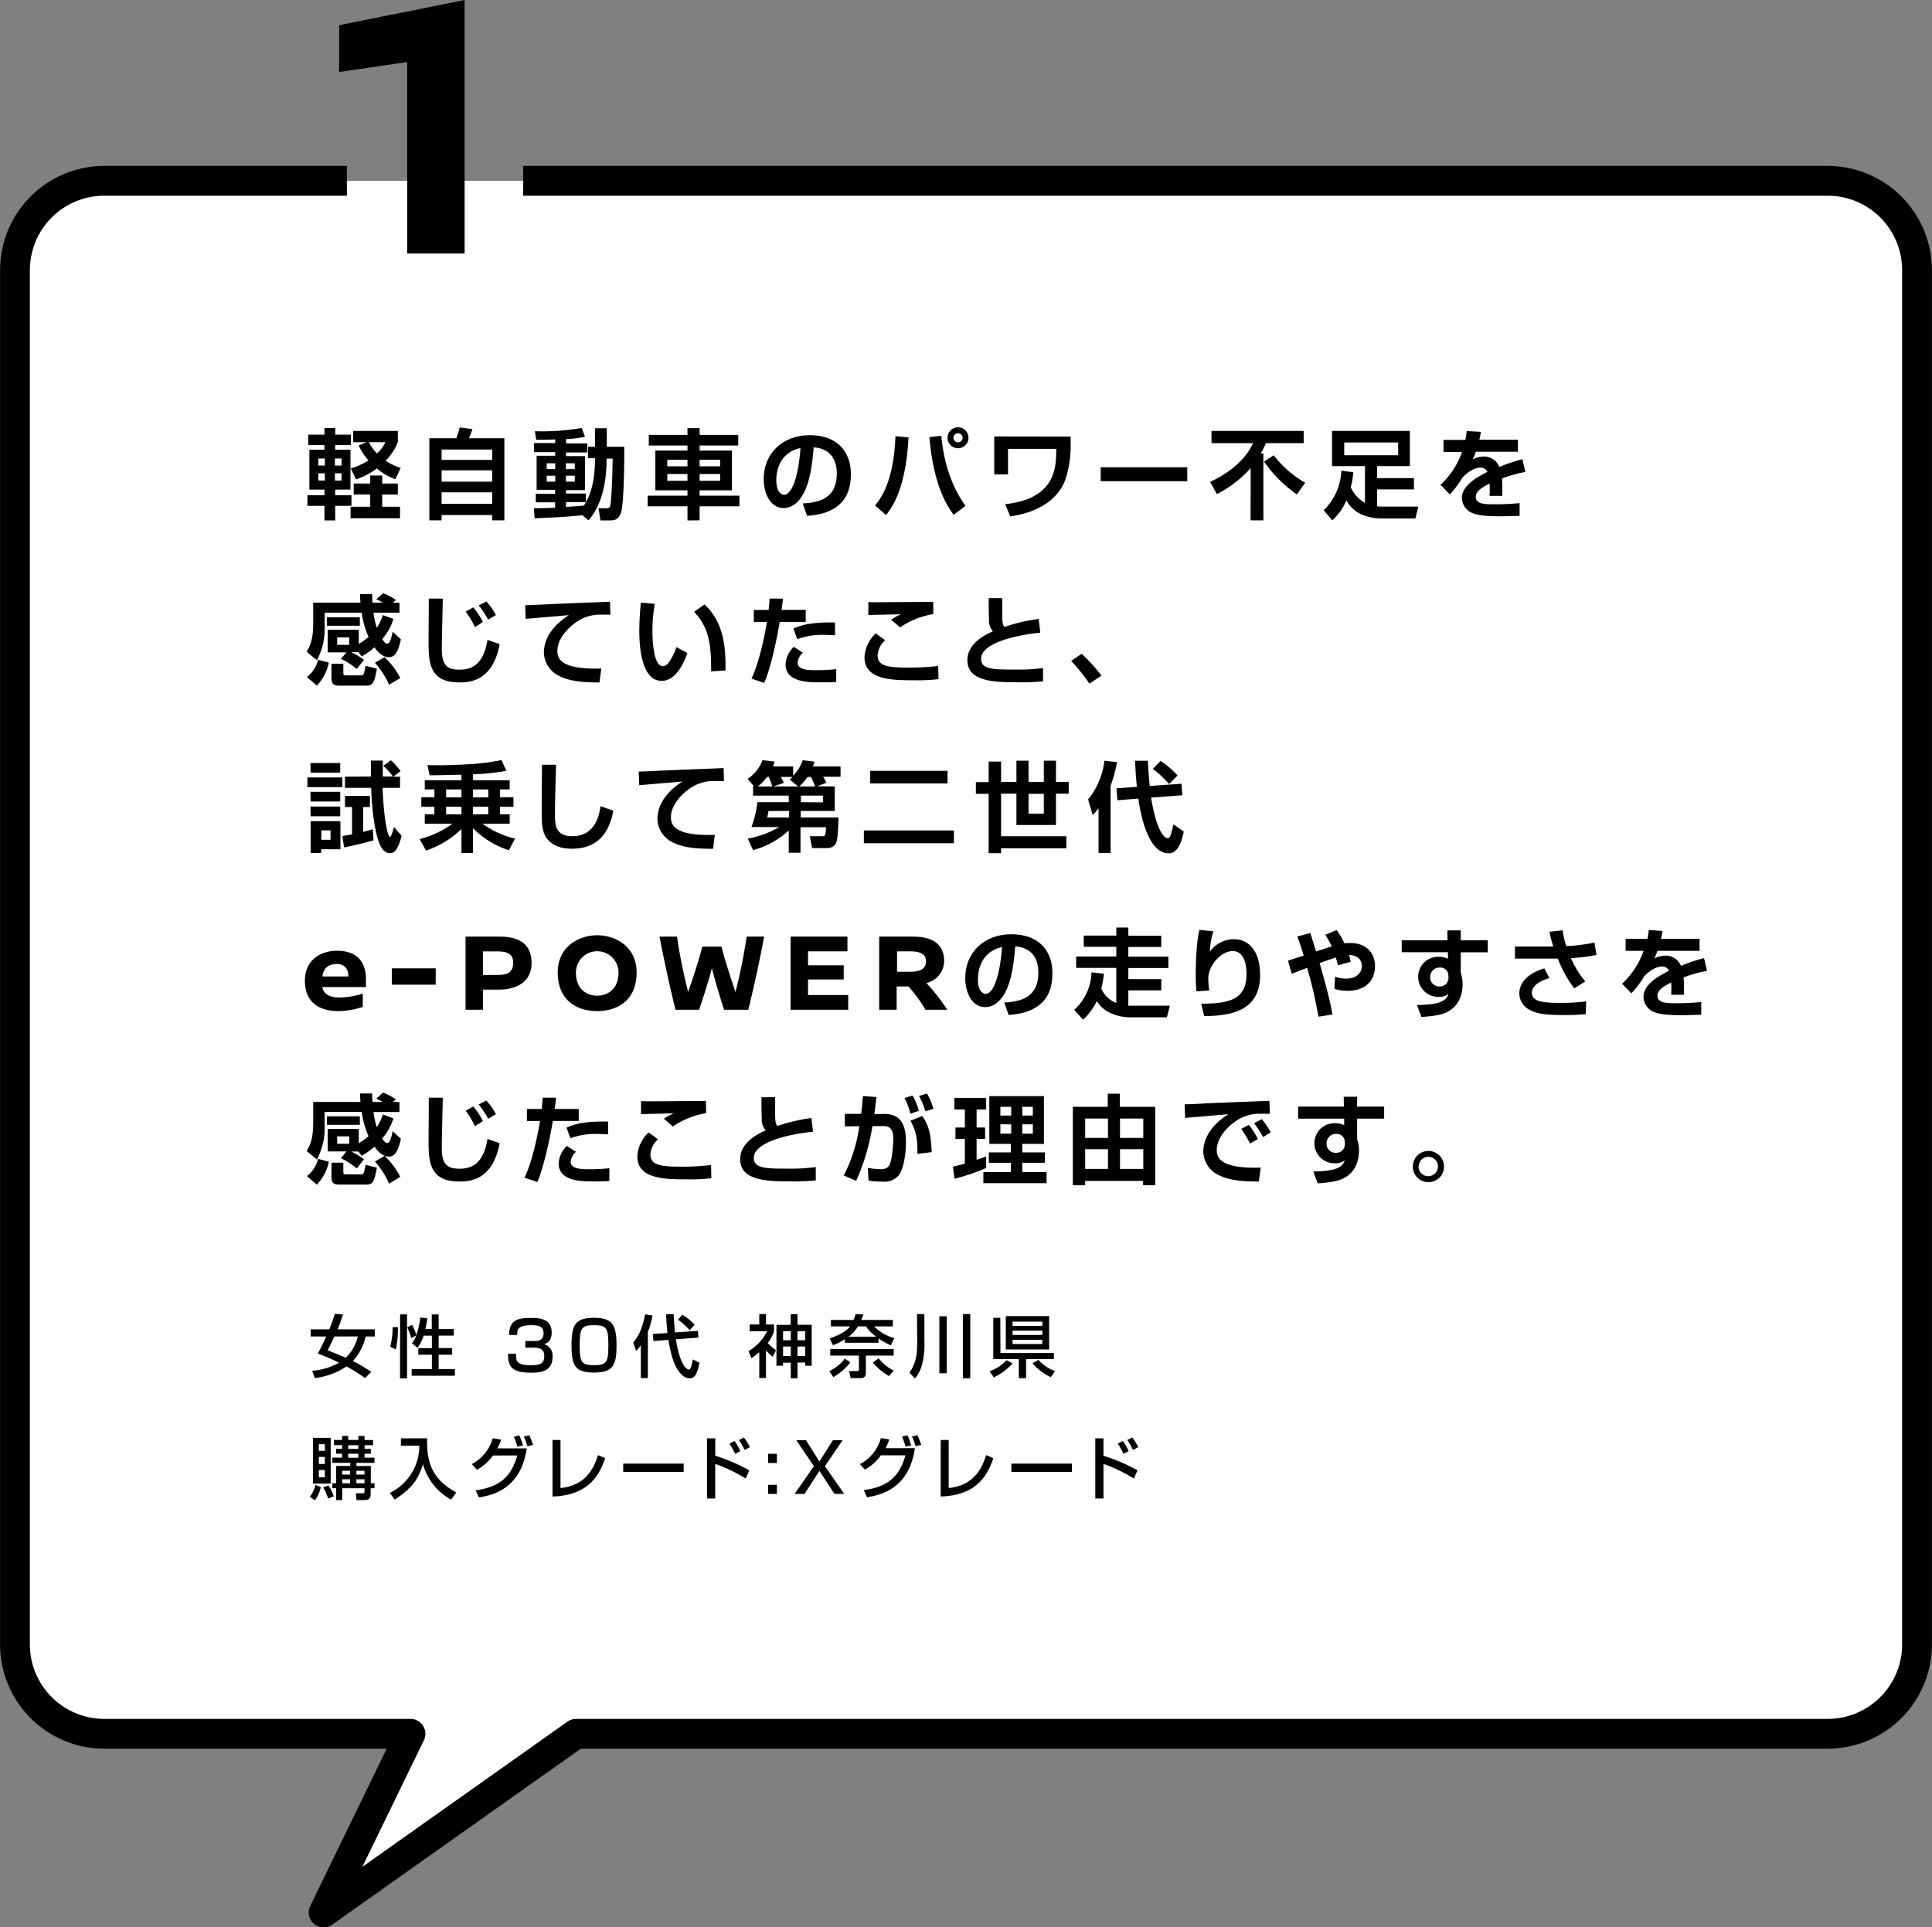 <svg xmlns="http://www.w3.org/2000/svg" viewBox="0 0 454 453"><rect x="0" y="0" width="454" height="453" fill="#808080" stroke="none"/><defs><style>.cls-1{fill:#fff;}.cls-2{fill:none;stroke:#000;stroke-linejoin:round;stroke-width:7px;}</style></defs><g id="レイヤー_2" data-name="レイヤー 2"><g id="text_sp"><g id="img_reason_01"><path class="cls-1" d="M429.48,42.5h-405a21,21,0,0,0-21,21v323a21,21,0,0,0,21,21H96.46l-20.41,42,59.32-42H429.48a21,21,0,0,0,21-21v-323A21,21,0,0,0,429.48,42.5Z"/><path class="cls-2" d="M81.52,42.5h-57a21,21,0,0,0-21,21v323a21,21,0,0,0,21,21H96.46l-20.41,42,59.32-42H429.48a21,21,0,0,0,21-21v-323a21,21,0,0,0-21-21H122.93"/><path d="M77.38,312.44c.72-1.77,1.1-3,1.31-3.65l1.92.17c-.34,1-.77,2.26-1.28,3.48h8.74v1.68H85.92a12.41,12.41,0,0,1-3,5.77,36.54,36.54,0,0,1,4.32,2.55l-1.46,1.46a35,35,0,0,0-4.35-2.74A17.24,17.24,0,0,1,74,323.9l-.64-1.72a15,15,0,0,0,6.32-1.9,54.69,54.69,0,0,0-5-2.16c.39-.69.93-1.7,2-4H73v-1.68Zm1.2,1.68L77,317.38c1.07.4,2.5,1,4.26,1.73a10.13,10.13,0,0,0,2.82-5Z"/><path d="M93.5,311.92a22.4,22.4,0,0,1-.48,5.24l-1.33-.64a17.14,17.14,0,0,0,.57-4.6Zm.52-3h1.63v15.05H94Zm5.53,5a10.2,10.2,0,0,1-1.45,2.87l-1.28-1.09a7.67,7.67,0,0,0,1-1.83l-1.18.63a12.31,12.31,0,0,0-.95-2.52l1.14-.62a12.6,12.6,0,0,1,1,2.42,18.21,18.21,0,0,0,.93-4.13l1.66.22c-.1.64-.21,1.41-.46,2.5h1.5v-3.43h1.62v3.43h3.55v1.55h-3.55v2.93h3.17v1.55h-3.17v3.4h3.82v1.55H96.74v-1.55h4.75v-3.4h-3.2v-1.55h3.2v-2.93Z"/><path d="M121.26,318.17c0,1.58,0,2.7,3.33,2.7,2.28,0,3.3-.35,3.3-2.06,0-.87-.09-2.07-2.45-2.07h-2v-1.55h2c.8,0,2.29,0,2.29-1.81,0-1.44-.85-1.92-2.75-1.92-3.41,0-3.43,1.07-3.44,2.3h-1.92c.11-3.57,2-4,5.26-4,1.49,0,4.76,0,4.76,3.43,0,2.24-1.41,2.62-1.8,2.73a2.79,2.79,0,0,1,2,3c0,3.52-3,3.71-5,3.71-4.53,0-5.46-1.36-5.46-4.43Z"/><path d="M144.88,316.34c0,4.61-.91,6.26-5.28,6.26s-5.3-1.49-5.3-6.43,1-6.44,5.3-6.44S144.88,311.3,144.88,316.34Zm-8.66-.14c0,4,.37,4.67,3.49,4.67,2.88,0,3.25-.83,3.25-4.61,0-4.19-.43-4.8-3.37-4.8S136.22,312.16,136.22,316.2Z"/><path d="M150.59,316.2a14.08,14.08,0,0,1-1.1,1.33l-.69-2c.69-.8,2-2.41,2.8-6.61l1.74.27a22.59,22.59,0,0,1-1.1,3.93V323.9h-1.65Zm6.26-2.9c-.16-1.33-.24-2.69-.34-4.42h1.81c.05,1.17.1,2.32.29,4.29l5.38-.37.13,1.57-5.3.42c1.1,6.79,2.85,7.09,3,7.09a.44.44,0,0,0,.44-.29,8.16,8.16,0,0,0,.53-2.09l1.57.79c-.53,2.87-1.22,3.65-2.26,3.65a2.58,2.58,0,0,1-1.89-.83c-1.79-1.63-2.59-4.83-3.13-8.19l-3.52.27-.16-1.65Zm3.49-4.32a13.72,13.72,0,0,1,2.9,2.38l-1.17,1.27a16.38,16.38,0,0,0-2.74-2.45Z"/><path d="M180,323.88h-1.58v-6.07a19.22,19.22,0,0,1-1.84,1.41l-.68-1.65a11.31,11.31,0,0,0,4.36-4.69h-4.1V311.3h2.26v-2.45H180v2.45h1.89v1.58a9.3,9.3,0,0,1-1.47,2.79,15.73,15.73,0,0,0,1.92,1.68l-.78,1.52a12.3,12.3,0,0,1-1.56-1.5Zm5.83-15h1.57v2.48h3.34V321h-1.53v-.75h-1.81v3.68h-1.57v-3.65H184V321h-1.54v-9.62h3.35Zm-1.81,4V315h1.81v-2.15Zm0,3.6v2.24h1.81v-2.24Zm3.38-3.6V315h1.81v-2.15Zm0,3.6v2.24h1.81v-2.24Z"/><path d="M199.81,320.21a13.57,13.57,0,0,1-4,3.45l-.93-1.4a10.35,10.35,0,0,0,3.66-2.93Zm-1.27-5.44a14.55,14.55,0,0,1-2.81,1.4l-.76-1.59c1.19-.43,3.62-1.31,4.79-2.83h-4.5v-1.52h5.33a8,8,0,0,0,.47-1.38l1.84.11c-.19.5-.34.87-.53,1.27h7.44v1.52h-4.4a10.57,10.57,0,0,0,4.74,2.75l-.8,1.68a15.05,15.05,0,0,1-2.9-1.58v1h-7.91ZM210,318.61h-6.53v4.1c0,1.19-.91,1.19-1.34,1.19h-2.23l-.37-1.64h1.88c.19,0,.43,0,.43-.41v-3.24h-6.74v-1.53H210Zm-4.09-4.44a8.89,8.89,0,0,1-2.39-2.42h-1.92a8.36,8.36,0,0,1-2.19,2.42Zm3,9.25a13.66,13.66,0,0,1-3.79-3.17l1.36-1a9.77,9.77,0,0,0,3.52,2.86Z"/><path d="M215.49,308.85h1.73v6.26a19,19,0,0,1-.36,4.78A8.59,8.59,0,0,1,215,324l-1.28-1.35c1.6-2.5,1.81-4.22,1.81-7.54Zm5.25.53h1.74v13.38h-1.74Zm5.54-.53H228v15.09h-1.72Z"/><path d="M237.94,320.44a13.14,13.14,0,0,1-4.41,3.28l-1-1.42a10.11,10.11,0,0,0,4-2.61ZM235.1,318h12.55v1.44h-6.53v4.47h-1.71v-4.47h-6v-9.7h1.65Zm1.25-8.68h10.18v7.85H236.35Zm1.59,1.3v1h7v-1Zm0,2.13v1h7v-1Zm0,2.14v1h7v-1Zm9,8.79a12.55,12.55,0,0,1-4.32-3.28l1.39-.78a10.2,10.2,0,0,0,3.91,2.64Z"/><path d="M75.39,349.52A8.24,8.24,0,0,1,74,352.64l-1.19-.87A6.88,6.88,0,0,0,74.13,349Zm-1.85-11.58h4.17V348.7H73.54Zm1.39,1.49V341h1.41v-1.57Zm0,3v1.65h1.41v-1.65Zm0,3.08v1.68h1.41V345.5Zm2.29,3.63a10.59,10.59,0,0,1,1.2,2.56l-1.32.51a11.66,11.66,0,0,0-1.16-2.64Zm8.45-10.69h2v1.22h-2v.86h1.47v1.14H85.67v.94H88v1.22H83.75v.72h3.39v4.06H88v1.17h-.9v1.38c0,1.09-.53,1.41-1.47,1.41H83.78l-.14-1.6h1.61c.4,0,.4-.21.4-.34v-.85H80.42v2.79H79v-2.79H78.1V348.6H79v-4.06h3.32v-.72H78.1V342.6h2.3v-.94H79v-1.14H80.4v-.86H78.48v-1.22H80.4v-.94h1.43v.94h2.38v-.94h1.46Zm-5.25,7.23v.9h1.85v-.9Zm0,2v.94h1.85v-.94Zm1.41-8v.86h2.38v-.86Zm0,2v.94h2.38v-.94Zm1.92,4v.9h1.9v-.9Zm0,2v.94h1.9v-.94Z"/><path d="M94.21,338.05h6.16c-.14,5.51,1.1,9.62,6.85,12.73L106,352.46a13.7,13.7,0,0,1-6.61-8.32c-1.08,3.47-2.42,5.54-6.63,8.32l-1.14-1.58a12.33,12.33,0,0,0,6.92-11.1H94.21Z"/><path d="M110.86,344.11a9.82,9.82,0,0,0,4.92-6.07l2,.32a14.66,14.66,0,0,1-.9,2.05h6.89c-1.36,9.83-8.52,11.07-11.22,11.54l-.79-1.67c5.2-.73,8.28-2.78,9.8-8.19h-5.72a11.38,11.38,0,0,1-3.76,3.36Zm10.7-4.09a14.17,14.17,0,0,0-.8-2.35l1.26-.29a12,12,0,0,1,.86,2.36Zm2.37-.11a13.61,13.61,0,0,0-.84-2.27l1.28-.29a16.62,16.62,0,0,1,.9,2.26Z"/><path d="M131.71,349.74c6-.56,7.93-4.85,8.81-7.75l1.69.74c-1.12,3.12-3.23,8.74-12.37,9V338.44h1.87Z"/><path d="M160.66,344v1.94H146.45V344Z"/><path d="M168.08,338.05v4.1a42.09,42.09,0,0,1,8,3.43l-.85,1.93a37.08,37.08,0,0,0-7.16-3.45v8.13h-1.92V338.05Zm4.66,3.65a15.85,15.85,0,0,0-1.34-2.4l1.21-.62a14.89,14.89,0,0,1,1.36,2.38Zm2.23-.91a16.81,16.81,0,0,0-1.32-2.33l1.15-.6a13.56,13.56,0,0,1,1.43,2.26Z"/><path d="M182.56,341.69v2.16H180.5v-2.16Zm0,7.28v2.15H180.5V349Z"/><path d="M192.56,345.71l-3.5,5.41h-2.33l4.53-6.52-4.14-6.1h2.27l3.17,5,3.16-5H198l-4.15,6.1,4.53,6.52h-2.3Z"/><path d="M202.08,344.11A9.8,9.8,0,0,0,207,338l2,.32a17.54,17.54,0,0,1-.9,2.05h6.88c-1.36,9.83-8.51,11.07-11.22,11.54l-.78-1.67c5.2-.73,8.27-2.78,9.79-8.19H207a11.38,11.38,0,0,1-3.76,3.36ZM212.77,340a14.17,14.17,0,0,0-.8-2.35l1.27-.29a13.57,13.57,0,0,1,.86,2.36Zm2.37-.11a13.92,13.92,0,0,0-.83-2.27l1.28-.29a15.57,15.57,0,0,1,.89,2.26Z"/><path d="M222.93,349.74c6-.56,7.92-4.85,8.8-7.75l1.7.74c-1.12,3.12-3.23,8.74-12.37,9V338.44h1.87Z"/><path d="M251.88,344v1.94H237.66V344Z"/><path d="M259.3,338.05v4.1a42.21,42.21,0,0,1,8,3.43l-.85,1.93a37,37,0,0,0-7.15-3.45v8.13h-1.92V338.05ZM264,341.7a16.06,16.06,0,0,0-1.35-2.4l1.22-.62a15.71,15.71,0,0,1,1.36,2.38Zm2.22-.91a15.81,15.81,0,0,0-1.31-2.33l1.15-.6a14.19,14.19,0,0,1,1.42,2.26Z"/><path d="M72.45,102.15h3.79v-1.54h2.53v1.54h3.68v2.46H78.77v1.08h3.59v9.39H78.77v1.31h3.82v2.5H78.77v3.43H76.24v-3.43h-4v-2.5h4v-1.31H72.7v-9.39h3.54v-1.08H72.45Zm2.34,5.61v1.66h1.54v-1.66Zm0,3.48v1.7h1.54v-1.7Zm3.91-3.48v1.66h1.56v-1.66Zm0,3.48v1.7h1.56v-1.7Zm11.11,5v2.87H94v2.69H82.38V119.1H87v-2.87H83.12v-2.58H87v-1.89h2.81v1.89h3.68v2.58Zm3.68-12.4a12.14,12.14,0,0,1-2.88,4.44,13.68,13.68,0,0,0,3.54,1.7l-1.22,2.65a13.26,13.26,0,0,1-4.37-2.53,15.53,15.53,0,0,1-4.92,2.55l-1.21-2.55a16.1,16.1,0,0,0,4.16-1.89,13,13,0,0,1-2.3-3.52l1.88-.76H83v-2.64H93.49Zm-6.81.09a11.53,11.53,0,0,0,1.91,2.65,9.1,9.1,0,0,0,2-2.65Z"/><path d="M115.66,122.3v-1.25H103.77v1.25H100.9V103h6.34a21.73,21.73,0,0,0,.78-2.53l3,.39c-.23.66-.57,1.61-.83,2.14h8.33V122.3Zm-11.89-16.65v2.44h11.89v-2.44Zm0,4.9v2.66h11.89v-2.66Zm0,5.17v2.69h11.89v-2.69Z"/><path d="M136.87,121.1c-4.05.41-6,.48-11.23.71l-.2-2.37c1.24,0,2.3,0,5-.11v-1.27h-4.53v-2h4.53v-.94H126.1v-8h4.37v-.85h-5v-2.14h5v-.85c-2.32.09-3.58.09-4.48.07l-.3-2a53.88,53.88,0,0,0,11-.76l.78,2.07a28.23,28.23,0,0,1-4.46.55v1h5v2.14h-5v.85h4.46v8H133V116h4.69v2H133v1.13c.6,0,3.54-.23,4.21-.3.78-1.24,2.62-4.09,2.62-11.15h-1.66V105h1.66v-4.35h2.76V105h4.11c0,1.35,0,13-.73,15.31-.53,1.7-1.31,2-2.6,2H141.1l-.46-2.85h1.77c.8,0,.94-.3,1-.67.37-1.52.53-9,.55-11h-1.42c0,7.63-2,11.89-4.23,14.51Zm-8.4-12.21v1.36h2v-1.36Zm0,2.92v1.4h2v-1.4Zm4.51-2.92v1.36h2.09v-1.36Zm0,2.92v1.4h2.09v-1.4Z"/><path d="M161.55,122.32V119h-9.36V116.5h9.36v-1.26H154V105.9h7.55v-1.19h-9.09v-2.49h9.09v-1.59h2.85v1.59h9.08v2.49H164.4v1.19H172v9.34H164.4v1.26h9.36V119H164.4v3.29Zm-4.74-14.26v1.54h4.74v-1.54Zm0,3.34V113h4.74V111.4Zm7.59-3.34v1.54h4.83v-1.54Zm0,3.34V113h4.83V111.4Z"/><path d="M188.64,118.32c4.12-.19,8-1.36,8-7,0-2.6-.95-5.84-5.43-6.19-.23,2.76-.67,8-2.58,11.2-.39.67-1.86,3.08-4.5,3.08-3.11,0-4.67-3.47-4.67-6.8,0-6,4.37-10.33,10.85-10.33,6,0,9.64,3.43,9.64,9.2,0,6.8-4.28,9.36-10.3,9.77Zm-6.21-5.45c0,2.9,1.29,3.42,1.84,3.42,1.7,0,3.31-3.84,3.84-11C183.74,106.27,182.43,109.76,182.43,112.87Z"/><path d="M205.62,118.8c3.7-4.21,4.62-11.31,4.8-16.28l3.08.28c-.64,11.45-3.42,15.93-5.29,18.25Zm15.59-16.39c.64,7.68,3.31,13.33,5.68,16.46L224.1,121c-3.67-4.8-5.17-11.91-5.7-18.26Zm6.37.48a2.46,2.46,0,1,1-2.46-2.46A2.45,2.45,0,0,1,227.58,102.89Zm-3.52,0a1.07,1.07,0,0,0,2.14,0,1.06,1.06,0,0,0-1.08-1.06A1.05,1.05,0,0,0,224.06,102.89Z"/><path d="M251.59,102.61v2.81a24.78,24.78,0,0,1-1.36,7.63c-1,2.49-3.91,7-12.83,8.33l-1.19-2.88c11.86-1.31,12-8.62,12-13H236.87v6h-3.24v-8.92Z"/><path d="M279,109.83v3.27H258.65v-3.27Z"/><path d="M293.89,110a26.26,26.26,0,0,1-7.93,6.12l-1.61-2.85c7.35-3.45,9.42-7.69,10.11-9.11h-9.77v-2.88h21.66v2.88h-8.87a23.84,23.84,0,0,1-1.22,2.41h.62V122.3h-3Zm5.42-3a25,25,0,0,0,7.39,6.46l-1.94,2.74a30.28,30.28,0,0,1-7.72-7.71Z"/><path d="M318,111a19.72,19.72,0,0,1-.58,3.54,8.15,8.15,0,0,0,3.34,3.66v-8.65h-7.75v-8.26h18.3v8.26h-7.7v2.83h8.65v2.64h-8.65V119a11.78,11.78,0,0,0,1.36.07h8.32l-.69,2.79h-8.09a11.64,11.64,0,0,1-3.27-.49,7.64,7.64,0,0,1-4.85-3.77,12.69,12.69,0,0,1-3.33,4.69l-2-2.37a13.71,13.71,0,0,0,4.14-9.31ZM315.88,104V107h12.67V104Z"/><path d="M348,101.51a18.55,18.55,0,0,1-.37,1.84h9.06v2.83h-9.89a10.7,10.7,0,0,1-.76,1.79,6.48,6.48,0,0,1,2.65-.67,3.82,3.82,0,0,1,3.63,2.44,44.05,44.05,0,0,1,5.43-1.82l.69,3a31.75,31.75,0,0,0-5.5,1.54c.07.76.09,1.56.09,2.32s0,1,0,1.77h-3a23.18,23.18,0,0,0,0-2.89c-1.21.62-3.24,1.61-3.24,3.08,0,1.79,2.21,1.79,4.51,1.79,1.88,0,3.93-.09,5.79-.28v3c-.8,0-2.89.09-4.6.09-3.35,0-5.1-.2-6.43-.73a3.92,3.92,0,0,1-2.53-3.59c0-3.15,4.23-5.2,6-6.12a1.75,1.75,0,0,0-1.67-1c-.28,0-1.89,0-4.17,2.3a20.89,20.89,0,0,1-3,4l-2.19-2.26a19.07,19.07,0,0,0,5.06-7.72h-4.35v-2.83h5.13a15.09,15.09,0,0,0,.32-2.07Z"/><path d="M81.41,153.33H77V148h7.31v3.35a18.52,18.52,0,0,0,2.3-1.63A20.72,20.72,0,0,1,85,144H76.29v3.33a15.55,15.55,0,0,1-1.82,7.84l-2.42-2c.88-1.38,1.55-3,1.55-6.67v-4.87H84.7c-.07-1.06-.09-1.45-.11-2h2.87c0,.53,0,1.06.07,2H90c-1.18-.6-1.31-.67-1.57-.79l1.61-1.42a15.08,15.08,0,0,1,3,1.61l-.71.6h1.54V144H87.76a20.67,20.67,0,0,0,.78,3.56,12.09,12.09,0,0,0,1.43-3l2.48.92a13.08,13.08,0,0,1-2.64,4.74c.27.39.73,1.06,1.19,1.06.69,0,1-1.47,1.27-2.79l1.93,1.77c-.65,3.25-1.63,4.21-2.78,4.21s-2.23-.69-3.43-2.32a15.59,15.59,0,0,1-3,2.12l-.76-1h-1.7a19.05,19.05,0,0,1,3,1.81l-1.7,2.16a16,16,0,0,0-3.72-2.39Zm-9.29,5.79a7.29,7.29,0,0,0,2.63-4.05l2.52.67a10.89,10.89,0,0,1-2.82,5.4Zm4.69-14.05h7.75v2H76.81ZM77.89,156h2.79v2.14c0,.43.07.6.62.6h3.4c.71,0,.81,0,1.2-2.24l2.66.65c-.57,3.38-1,4-2.5,4H79.71c-1.54,0-1.82-.58-1.82-1.89Zm1.34-6.19v1.75h2.83v-1.75Zm12.21,11.13a19.62,19.62,0,0,0-3.34-5.17l2.28-1.33a18.63,18.63,0,0,1,3.68,4.92Z"/><path d="M104.05,140.7c0,1-.23,8.9-.23,11.87,0,3.7,1.17,4.82,4.16,4.82,2.37,0,5.59-.71,6.57-7l2.86,1c-1.64,9-7.45,9-9.5,9-7.2,0-7.2-4.92-7.2-10,0-1.54.07-8.32.05-9.7Zm7.56,6.69a20.92,20.92,0,0,0-2.18-3.63l1.77-1a14.92,14.92,0,0,1,2.27,3.43Zm3.11-1.75a21.91,21.91,0,0,0-2.23-3.35l1.79-.92a14.15,14.15,0,0,1,2.25,3.19Z"/><path d="M143.44,144.47c-.71,0-2.16,0-2.87,0a9.76,9.76,0,0,0-5.77,2.21c-1.31,1-3.82,3.42-3.82,6.3,0,1.77.76,4.46,10.32,4.14l-.43,3.28c-5,0-7.38-.5-9.5-1.54a6.26,6.26,0,0,1-3.56-5.47c0-1.49.41-5.31,5.88-8.81-1.61.14-8.71.74-10.16.88l-.12-3.22c1.11,0,2.9-.09,5.09-.21,2-.11,12.51-.51,14.85-.6Z"/><path d="M153.86,141.92a38.54,38.54,0,0,0-.55,6.25c0,2.49.28,8.4,2.44,8.4.76,0,1.24-.58,1.7-1.29a15.94,15.94,0,0,0,1.52-3.2l2.55,1.41c-.6,1.65-2.41,6.53-6.05,6.53-5,0-5.24-9-5.24-11.71s.25-5.47.35-6.67Zm13.25,15.87c0-5.52-.21-10-4-14l2.46-1.72c4.83,4.55,4.94,10.79,4.92,15.52Z"/><path d="M184,140.7c-.09.8-.18,1.52-.34,2.64h5.68v2.83h-6.12c-.67,4.16-2.14,10.93-3.63,14.33l-3-1c2.18-4.62,3.45-12.19,3.63-13.32h-3.08v-2.83h3.47c.14-1.08.19-2,.23-2.66Zm4.67,12.72a3.44,3.44,0,0,0-1.24,2.34c0,1.75,2.71,1.75,4.21,1.75a46.06,46.06,0,0,0,4.87-.23v3c-.92.07-1.33.09-3.91.09s-8,0-8-4.23a6.25,6.25,0,0,1,1.93-4.12Zm7.56-4.12c-.62,0-1.26-.07-2.23-.07a16.8,16.8,0,0,0-6.64,1l-.92-2.5c1.75-.76,3.91-1.52,9.77-1.43Z"/><path d="M208,150.47a5.2,5.2,0,0,0-1.77,3.59c0,2.53,2.58,2.85,7.31,2.85a56.59,56.59,0,0,0,6.93-.39l.07,3.1a40.59,40.59,0,0,1-5.84.26c-4.81,0-11.55,0-11.55-5.36a8.22,8.22,0,0,1,2.65-5.66Zm11.32-6.14a19.32,19.32,0,0,0-7.82,3.13l-2.09-1.82a14.6,14.6,0,0,1,2.32-1.26c-.65,0-7.22.16-7.68.18l0-3.06c.35,0,.94.05,1.43.05,1.7,0,11.4-.07,13.82-.09Z"/><path d="M235.51,140.59c0,.71,0,1.56,0,2.82,0,2.58,0,3.27.53,3.94a40,40,0,0,1,8.05-1.87l.36,3.22c-5.7.55-13.91,2.44-13.91,6.14,0,2.44,2.67,2.53,7.87,2.53a42.48,42.48,0,0,0,6.69-.37v3.13a48.23,48.23,0,0,1-5.77.23c-5.18,0-12,0-12-5.17,0-4,4.19-6,6-6.81a3.78,3.78,0,0,1-.92-2.8c-.09-2.1-.07-3.5-.07-5Z"/><path d="M256,160.68a44.07,44.07,0,0,0-4.28-5.35l2.46-1.66a39,39,0,0,1,4.65,5.13Z"/><path d="M72.24,182.72h8.21V185H72.24Zm.71-3.38h7v2.25H73Zm0,6.76h7v2.28H73Zm0,3.47h7v2.28H73ZM73,193h7v6.6H75.46v.88H73Zm2.51,2.16v2.21h2.16v-2.21Zm4.94,1.34,2.28-.39v-6.44H81.07v-2.6h5.86v2.6H85.35v5.84c.87-.21,1.44-.37,2.25-.62l.18,2.62c-1.68.48-4.62,1.22-6.92,1.66Zm6.74-14c0-.62-.07-1.38,0-3.73h2.76c0,.88,0,1.8,0,3.73h2.36A12.73,12.73,0,0,0,90.08,180l1.77-1.31a14.69,14.69,0,0,1,2.28,2.55l-1.72,1.31H94v2.62h-4.1c.3,7.57,1.22,11.52,1.75,11.52.32,0,.76-1.72.92-2.32l1.82,2.09c-1,3.66-1.86,4.07-2.81,4.07s-1.84-.85-2.36-2.11c-1.55-3.66-1.94-11-2-13.25H81.07v-2.62Z"/><path d="M108.44,182.08c-1.08,0-6.3.18-7.5.13l-.48-2.39c1.77.05,4.74.1,9.29-.18a51.31,51.31,0,0,0,8.09-1l1.15,2.53a53.64,53.64,0,0,1-7.84.81v1.4h8.62v2.16h-2.29v1.84h3.17v2.25h-3.17v1.75h2.29v2.23h-6.39a21.8,21.8,0,0,0,7.64,3.5l-1.43,2.73a21.21,21.21,0,0,1-8.44-5.17v5.82h-2.71v-5.64a22,22,0,0,1-8.33,5.06l-1.51-2.69a23,23,0,0,0,7.72-3.61h-6.5v-2.23h2.25v-1.75H99v-2.25h3.08v-1.84H99.82v-2.16h8.62Zm-3.61,3.47v1.86h3.61v-1.86Zm0,4.07v1.77h3.61v-1.77Zm6.32-4.07v1.86h3.59v-1.86Zm0,4.07v1.77h3.59v-1.77Z"/><path d="M130.66,179.75c0,.74-.26,8.51-.26,11.94,0,2.71.51,4.85,4.1,4.85,5.61,0,6.37-5.43,6.62-7.06l3,1.06c-1,5.66-4.07,8.94-9.68,8.94-2.53,0-4.58-.62-6-2.5-1.15-1.59-1.15-3.7-1.15-7s.07-8.64.07-10.23Z"/><path d="M170.12,183.57c-.71,0-2.16,0-2.87,0a9.76,9.76,0,0,0-5.77,2.21c-1.31,1-3.82,3.42-3.82,6.3,0,1.77.76,4.46,10.32,4.14l-.43,3.28c-5,0-7.38-.5-9.5-1.54a6.26,6.26,0,0,1-3.56-5.47c0-1.49.41-5.31,5.88-8.81-1.61.14-8.71.74-10.16.88l-.12-3.22c1.11,0,2.9-.09,5.09-.21,2-.11,12.5-.5,14.85-.6Z"/><path d="M196.16,184.84v5.77h-8v1.54h8.88c-.12,4.07-.28,5.66-.76,6.3a2.3,2.3,0,0,1-1.84.87h-3.61l-.53-2.78h2.81c.78,0,.89,0,1-2.11h-6v6h-2.76v-5.24a20.09,20.09,0,0,1-8.41,4.62l-1.2-2.71a22.36,22.36,0,0,0,7.34-2.71h-6.49a25.57,25.57,0,0,0,1.4-5.85h7.36V187h-8.39v-2.2h.23l-1.52-1.73a9.18,9.18,0,0,0,3.52-4.41l2.85.34a10.67,10.67,0,0,1-.39,1.13h4.74v2.18a9.78,9.78,0,0,0,2.25-3.63l2.74.34a8.5,8.5,0,0,1-.35,1.11h6.49v2.44h-4.1a11.12,11.12,0,0,1,.79,1.4l-2.17.83Zm-14.67,0a23.74,23.74,0,0,0-.83-2.23h-.44a9.93,9.93,0,0,1-2.14,2.23Zm-.92,5.77a7.39,7.39,0,0,1-.3,1.54h5.17v-1.54Zm7-5.77-2-1.61c.37-.35.46-.44.67-.62h-2.76a10.13,10.13,0,0,1,.71,1.4l-2.46.83Zm4,0c-.23-.53-.6-1.47-1-2.23h-.82a11.88,11.88,0,0,1-1.94,2.23Zm1.82,3.74V187H188.2v1.54Z"/><path d="M203,195.18h21.16v3H203Zm1.5-14h18.16v2.94H204.47Z"/><path d="M250.58,199.37H235.24v1.15h-2.92V186.58h-3v-2.75h3V179h2.92v4.79h3.61v-5h2.85v5h3.59v-5h2.85v5h3v2.75h-3v7.36h-9.29v-7.36h-3.61v10h15.34Zm-8.88-8.12h3.59v-4.67H241.7Z"/><path d="M258.15,190a13.78,13.78,0,0,1-1.38,1.56l-1.08-3.68a17.6,17.6,0,0,0,3.84-9.08l2.94.32a29.6,29.6,0,0,1-1.49,5.55V200.5h-2.83Zm9-5.06c-.25-2.5-.35-4.53-.42-6.14h3c.09,1.7.21,3.66.44,5.93l7.47-.52.19,2.71-7.34.55c1.43,8.78,3.5,9.54,3.86,9.54.62,0,.74-.48,1.41-3.26l2.41,1.7c-.67,3.31-1.77,5.11-3.52,5.11-5.31,0-6.85-10.74-7.15-12.86l-4.92.39-.23-2.8Zm5.56-6.09a19.35,19.35,0,0,1,4,3.42l-2,2a23.94,23.94,0,0,0-3.8-3.54Z"/><path d="M236,235.62c4.12-.19,8-1.36,8-7,0-2.6-.94-5.84-5.43-6.19-.23,2.76-.66,8-2.57,11.2-.39.67-1.87,3.08-4.51,3.08-3.1,0-4.67-3.47-4.67-6.8,0-6,4.37-10.33,10.86-10.33,6,0,9.63,3.43,9.63,9.2,0,6.8-4.28,9.36-10.3,9.77Zm-6.21-5.45c0,2.9,1.29,3.42,1.84,3.42,1.71,0,3.31-3.84,3.84-11C231.14,223.57,229.82,227.06,229.82,230.17Z"/><path d="M259.4,228.86a24.83,24.83,0,0,1-.6,3.49,6.06,6.06,0,0,0,3.52,3.36v-8.23h-9.43v-2.67h9.43v-2.28h-7.65v-2.64h7.65V218h2.83v1.93h7.73v2.64h-7.73v2.28h9.41v2.67h-9.41v2.6h7.73v2.66h-7.73v3.59l.9,0h8.85l-.69,2.74h-8.46c-2.78,0-6.37-1-8-3.84a14.52,14.52,0,0,1-3.24,4.37l-2.09-2.28a12.4,12.4,0,0,0,4.07-8.83Z"/><path d="M285.12,218.88a18.13,18.13,0,0,0-.81,4.78,7,7,0,0,1,5.61-2.92c3.47,0,6.19,2.74,6.19,8.37,0,7.57-5.25,9.7-13.16,9.7l-.66-2.89c6.3-.07,10.62-.79,10.62-7,0-.87,0-5.38-3.26-5.38-2.72,0-5.71,3.42-5.71,6.37a17.48,17.48,0,0,0,.23,2.87l-3,.23a37.82,37.82,0,0,1-.18-3.95c0-2.76.18-8,.87-10.51Z"/><path d="M314.1,218.6a19.31,19.31,0,0,1,1.83,3.13,7.29,7.29,0,0,1,1.32-.09c4,0,5.86,2.53,5.86,5.42,0,3.71-2.58,5.82-6.42,5.82a10.72,10.72,0,0,1-3.1-.46l.14-2.85a8.32,8.32,0,0,0,2.53.44c2.94,0,3.75-1.75,3.75-2.95,0-.89-.4-2.55-3-2.6.19.65.28,1,.39,1.59l-3,.83c-.21-.83-.32-1.24-.5-1.82-1.18.37-3,1-3.8,1.31,1.63,5.73,2.55,9.27,3,12.08l-3.29.5a99.17,99.17,0,0,0-2.65-11.47l-3.61,1.38-.89-3.06c.48-.16,2.89-.94,3.7-1.22-.46-1.59-1.17-3.63-1.5-4.46l3.06-.83c.21.69,1.08,3.47,1.34,4.35.3-.12,3.08-1,3.68-1.2a18.76,18.76,0,0,0-1.52-2.73Z"/><path d="M340.11,218.67h3.15V221h6.34v2.83h-6.34v4.76c0,.07.14.48.16.58a8.71,8.71,0,0,1,.28,2.16c0,2-.65,6.09-5.48,7.17A24.52,24.52,0,0,1,334,239l-1-2.78c5.36-.09,6.81-.94,7.38-2.65a3.25,3.25,0,0,1-2.32.72,4.71,4.71,0,1,1,.19-9.41,4.44,4.44,0,0,1,2,.46l0-1.54H329.39V221h10.76Zm.25,10.65a1.87,1.87,0,0,0-2-1.91,2.19,2.19,0,0,0-2.28,2.23,2.11,2.11,0,0,0,2.23,2.21,2,2,0,0,0,2.07-2Z"/><path d="M367.2,218.65a24.1,24.1,0,0,0,.85,3.72,42.91,42.91,0,0,0,6.63-.83l.48,2.9a38,38,0,0,1-6,.74,21.1,21.1,0,0,0,3.38,5.49l-2.62,1.64a30.19,30.19,0,0,1-3.86-7H356v-2.85h9a31.84,31.84,0,0,1-.89-3.47Zm-3.1,11.24c-3.31.94-4.12,2.35-4.12,3.45,0,2.07,2.51,2.37,6.76,2.37a49.47,49.47,0,0,0,6-.35l-.11,3c-1.41.14-3,.21-5.32.21-4.69,0-6.34-.42-7.88-1.24a4.32,4.32,0,0,1-2.4-3.84c0-2.21,1.55-4.58,5.87-5.89Z"/><path d="M390.69,218.81c-.1.6-.17,1-.37,1.84h9.06v2.83h-9.89a11.62,11.62,0,0,1-.76,1.79,6.41,6.41,0,0,1,2.65-.67A3.83,3.83,0,0,1,395,227a43,43,0,0,1,5.43-1.82l.69,3a31.75,31.75,0,0,0-5.5,1.54c.07.76.09,1.56.09,2.32s0,1,0,1.77h-3a23.18,23.18,0,0,0,0-2.89c-1.22.62-3.24,1.61-3.24,3.08,0,1.79,2.21,1.79,4.51,1.79,1.88,0,3.93-.09,5.79-.28v3c-.8,0-2.9.09-4.6.09-3.35,0-5.1-.2-6.44-.73a3.93,3.93,0,0,1-2.53-3.59c0-3.15,4.24-5.2,6-6.12a1.76,1.76,0,0,0-1.68-1c-.27,0-1.88,0-4.16,2.3a20.89,20.89,0,0,1-3,4l-2.19-2.26a19.07,19.07,0,0,0,5.06-7.72H382v-2.83h5.13a19,19,0,0,0,.32-2.07Z"/><path d="M81.41,270.62H77v-5.28h7.31v3.35a18.52,18.52,0,0,0,2.3-1.63A20.69,20.69,0,0,1,85,261.33H76.29v3.34a15.55,15.55,0,0,1-1.82,7.84l-2.42-2c.88-1.38,1.55-3,1.55-6.67V259H84.7c-.07-1.06-.09-1.45-.11-2h2.87c0,.53,0,1.06.07,2H90c-1.18-.6-1.31-.67-1.57-.79l1.61-1.42a15.08,15.08,0,0,1,3,1.61l-.71.6h1.54v2.36H87.76a20.58,20.58,0,0,0,.78,3.57,12.09,12.09,0,0,0,1.43-3l2.48.92a13.08,13.08,0,0,1-2.64,4.74c.27.39.73,1.06,1.19,1.06.69,0,1-1.47,1.27-2.79l1.93,1.77c-.65,3.25-1.63,4.21-2.78,4.21s-2.23-.69-3.43-2.32a16.07,16.07,0,0,1-3,2.12l-.76-1h-1.7a19.54,19.54,0,0,1,3,1.82l-1.7,2.16a16,16,0,0,0-3.72-2.39Zm-9.29,5.8a7.29,7.29,0,0,0,2.63-4.05l2.52.67a10.89,10.89,0,0,1-2.82,5.4Zm4.69-14.05h7.75v2H76.81Zm1.08,10.9h2.79v2.14c0,.43.07.6.62.6h3.4c.71,0,.81,0,1.2-2.24l2.66.65c-.57,3.38-1,4-2.5,4H79.71c-1.54,0-1.82-.58-1.82-1.89Zm1.34-6.19v1.75h2.83v-1.75Zm12.21,11.13A19.62,19.62,0,0,0,88.1,273l2.28-1.33a18.63,18.63,0,0,1,3.68,4.92Z"/><path d="M104.05,258c0,1-.23,8.9-.23,11.87,0,3.7,1.17,4.82,4.16,4.82,2.37,0,5.59-.71,6.57-7l2.86,1c-1.64,9-7.45,9-9.5,9-7.2,0-7.2-4.92-7.2-10,0-1.54.07-8.32.05-9.7Zm7.56,6.69a20.92,20.92,0,0,0-2.18-3.63l1.77-1a14.92,14.92,0,0,1,2.27,3.43Zm3.11-1.75a21.91,21.91,0,0,0-2.23-3.35l1.79-.92a14.15,14.15,0,0,1,2.25,3.19Z"/><path d="M130.68,258c-.09.8-.18,1.52-.34,2.64H136v2.83H129.9c-.67,4.16-2.14,10.93-3.63,14.33l-3-1c2.18-4.62,3.45-12.19,3.63-13.32h-3.08v-2.83h3.47c.14-1.08.19-1.95.23-2.66Zm4.67,12.72a3.44,3.44,0,0,0-1.24,2.34c0,1.75,2.71,1.75,4.2,1.75a46.12,46.12,0,0,0,4.88-.23v3c-.92.07-1.33.09-3.91.09s-8,0-8-4.23a6.25,6.25,0,0,1,1.93-4.12Zm7.56-4.12c-.62,0-1.26-.07-2.23-.07a16.8,16.8,0,0,0-6.64,1l-.92-2.5c1.75-.76,3.91-1.52,9.77-1.43Z"/><path d="M154.62,267.77a5.2,5.2,0,0,0-1.77,3.59c0,2.53,2.58,2.85,7.32,2.85a56.54,56.54,0,0,0,6.92-.39l.07,3.1a40.66,40.66,0,0,1-5.85.26c-4.8,0-11.54,0-11.54-5.36a8.22,8.22,0,0,1,2.65-5.66Zm11.32-6.14a19.32,19.32,0,0,0-7.82,3.13L156,262.94a13.83,13.83,0,0,1,2.32-1.26c-.65,0-7.22.16-7.68.18l0-3.06c.35,0,.94.05,1.43.05,1.7,0,11.4-.07,13.82-.09Z"/><path d="M182.15,257.89c0,.71,0,1.56,0,2.82,0,2.58,0,3.27.53,3.94a40,40,0,0,1,8-1.87l.37,3.22c-5.7.55-13.91,2.44-13.91,6.14,0,2.44,2.67,2.53,7.87,2.53a42.48,42.48,0,0,0,6.69-.37v3.13a48.23,48.23,0,0,1-5.77.23c-5.18,0-12,0-12-5.17,0-4,4.19-6,6-6.81a3.78,3.78,0,0,1-.92-2.8c-.09-2.1-.07-3.5-.07-5Z"/><path d="M207.89,261.82c4.46,0,5,3.65,5,6.76,0,2.55-.57,6.28-1.7,7.66a4.36,4.36,0,0,1-3.68,1.49,29.23,29.23,0,0,1-3.4-.23l-.19-3a22.74,22.74,0,0,0,3,.3c1,0,1.77-.27,2.12-1.06.71-1.6.87-5.28.87-6.07,0-2.85-1.29-3.05-2.71-3l-2.19,0a50.87,50.87,0,0,1-3.81,12.86l-2.92-1.25a36.59,36.59,0,0,0,3.65-11.59l-3.4.05v-2.94h3.84c.23-1.86.32-2.95.41-4.19l3.18.23c-.07.62-.42,3.38-.49,4Zm6.05-.05a16.63,16.63,0,0,0-1.38-3.7l1.88-.58a14.28,14.28,0,0,1,1.48,3.59Zm1.65,9.43c0-3.63-.27-5.13-1.63-7.8l2.76-1.1c1.2,1.75,2.05,3.45,2.21,8.49Zm1.87-10a17.13,17.13,0,0,0-1.5-3.61l1.86-.57a13.57,13.57,0,0,1,1.52,3.59Z"/><path d="M223.92,274.21c.88-.21,1.61-.39,2.81-.73V267.7h-2.21V265h2.21v-4.23h-2.46v-2.73h7.47v2.73h-2.25V265h2v2.69h-2v4.9c1.26-.41,1.65-.55,2.25-.8v2.73a50.67,50.67,0,0,1-7.43,2.53Zm8.56-16.58h12.83v11.22h-5.08v2h5.31v2.44h-5.31v2.18h5.7v2.62H231.08v-2.62h6.46v-2.18h-5.18v-2.44h5.18v-2h-5.06Zm2.6,2.51v2.05h2.55v-2.05Zm0,4.11v2.19h2.55v-2.19Zm5.15-4.11v2.05h2.48v-2.05Zm0,4.11v2.19h2.48v-2.19Z"/><path d="M263.14,257.06v3.08h8.32v18.42h-2.85v-1H255v1H252.1V260.14h8.21v-3.08ZM255,262.9v4.55h5.36V262.9Zm0,7.2v4.64h5.36V270.1Zm8.19-7.2v4.55h5.47V262.9Zm0,7.2v4.64h5.47V270.1Z"/><path d="M298.39,261.77c-.53,0-2,0-2.87,0a9.78,9.78,0,0,0-5.77,2.21c-1.31,1-3.82,3.42-3.82,6.3,0,1.77.76,4.46,10.33,4.14l-.44,3.28c-5,0-7.38-.5-9.5-1.54a6.26,6.26,0,0,1-3.56-5.47c0-1.49.41-5.31,5.88-8.81-1.61.14-8.71.74-10.16.88l-.11-3.22c1.54,0,3.38-.12,5.08-.21,2-.11,12.51-.51,14.85-.6Zm-4.64,7a27.2,27.2,0,0,0-2.07-3.45l1.79-.94a18.08,18.08,0,0,1,2.12,3.35Zm3.06-1.52a22.31,22.31,0,0,0-2.12-3.26l1.82-.95a16.9,16.9,0,0,1,2.09,3.11Z"/><path d="M315.76,257.77h3.15v2.32h6.35v2.83h-6.35v4.76c0,.07.14.48.16.58a8.26,8.26,0,0,1,.28,2.16c0,2-.65,6.09-5.47,7.17a24.74,24.74,0,0,1-4.26.53l-1-2.78c5.36-.09,6.81-.94,7.39-2.65a3.34,3.34,0,0,1-2.33.72,4.71,4.71,0,1,1,.19-9.41,4.44,4.44,0,0,1,2,.46l0-1.54H305.05v-2.83h10.76Zm.25,10.65a1.86,1.86,0,0,0-2-1.91,2.19,2.19,0,0,0-2.28,2.23,2.11,2.11,0,0,0,2.23,2.21,2,2,0,0,0,2.07-2Z"/><path d="M339.34,274.17a3.67,3.67,0,1,1-3.68-3.66A3.69,3.69,0,0,1,339.34,274.17Zm-6,0a2.28,2.28,0,1,0,2.28-2.28A2.26,2.26,0,0,0,333.38,274.17Z"/><path d="M95.69,59.58v-45l-16,2.34v-11L109.18,0V59.58Z"/><g id="e-power"><path d="M75.75,232c.27,2,2.49,2.46,4,2.46a19.85,19.85,0,0,0,5.5-.93v3.12a18.93,18.93,0,0,1-5.6,1c-4.87,0-8-2.19-8-7.19,0-4.79,3.65-7,7.54-7,4.47,0,6.8,2.38,6.8,6.69V232Zm6.14-2.49c0-1.82-1-2.93-2.67-2.93-2,0-3.23.9-3.44,2.93Z"/><path d="M92.07,231.43v-3.84h10.32v3.84Z"/><path d="M117.38,220.14c3.94,0,7.54,1.24,7.54,6.21,0,4.79-4.13,6.24-7.51,6.24H113.5v4.74h-4.1V220.14Zm-3.88,9H117c2,0,3.6-.42,3.6-2.88,0-2.15-1.56-2.65-3.68-2.65H113.5Z"/><path d="M149.6,228.57c0,6.56-4.52,9.07-9.28,9.07s-9.26-2.51-9.26-9.07c0-6,4.84-8.75,9.28-8.75S149.6,222.57,149.6,228.57Zm-14.26,0c0,4,2.6,5.45,5,5.45s5-1.48,5-5.45a5,5,0,1,0-10,0Z"/><path d="M179.56,220.14c-1,5.44-2.4,11.87-3.72,17.19h-5.69c-.85-2.62-2.19-7-2.86-9.82-.71,2.86-2.11,7.2-3,9.82h-5.55c-1.32-5.32-2.72-11.75-3.76-17.19h4.1a128.87,128.87,0,0,0,2.62,13c1.35-3.81,2.73-8.17,3.33-10.66h4.5c.61,2.49,2,6.85,3.3,10.66a123.56,123.56,0,0,0,2.62-13Z"/><path d="M189.88,223.6v3.28h8.39v3.33h-8.39v3.65h9.44v3.47H185.78V220.14h13.36v3.46Z"/><path d="M217.47,237.33a32.22,32.22,0,0,0-4-5.48H210.7v5.48h-4.1V220.14h8.09c3.36,0,7.17,1.06,7.17,5.74a5.28,5.28,0,0,1-4.18,5.15,47.16,47.16,0,0,1,4.92,6.3ZM214,228.39c2.35,0,3.6-.72,3.6-2.51,0-1.54-1.19-2.28-3.68-2.28h-3.12v4.79Z"/></g></g></g></g></svg>